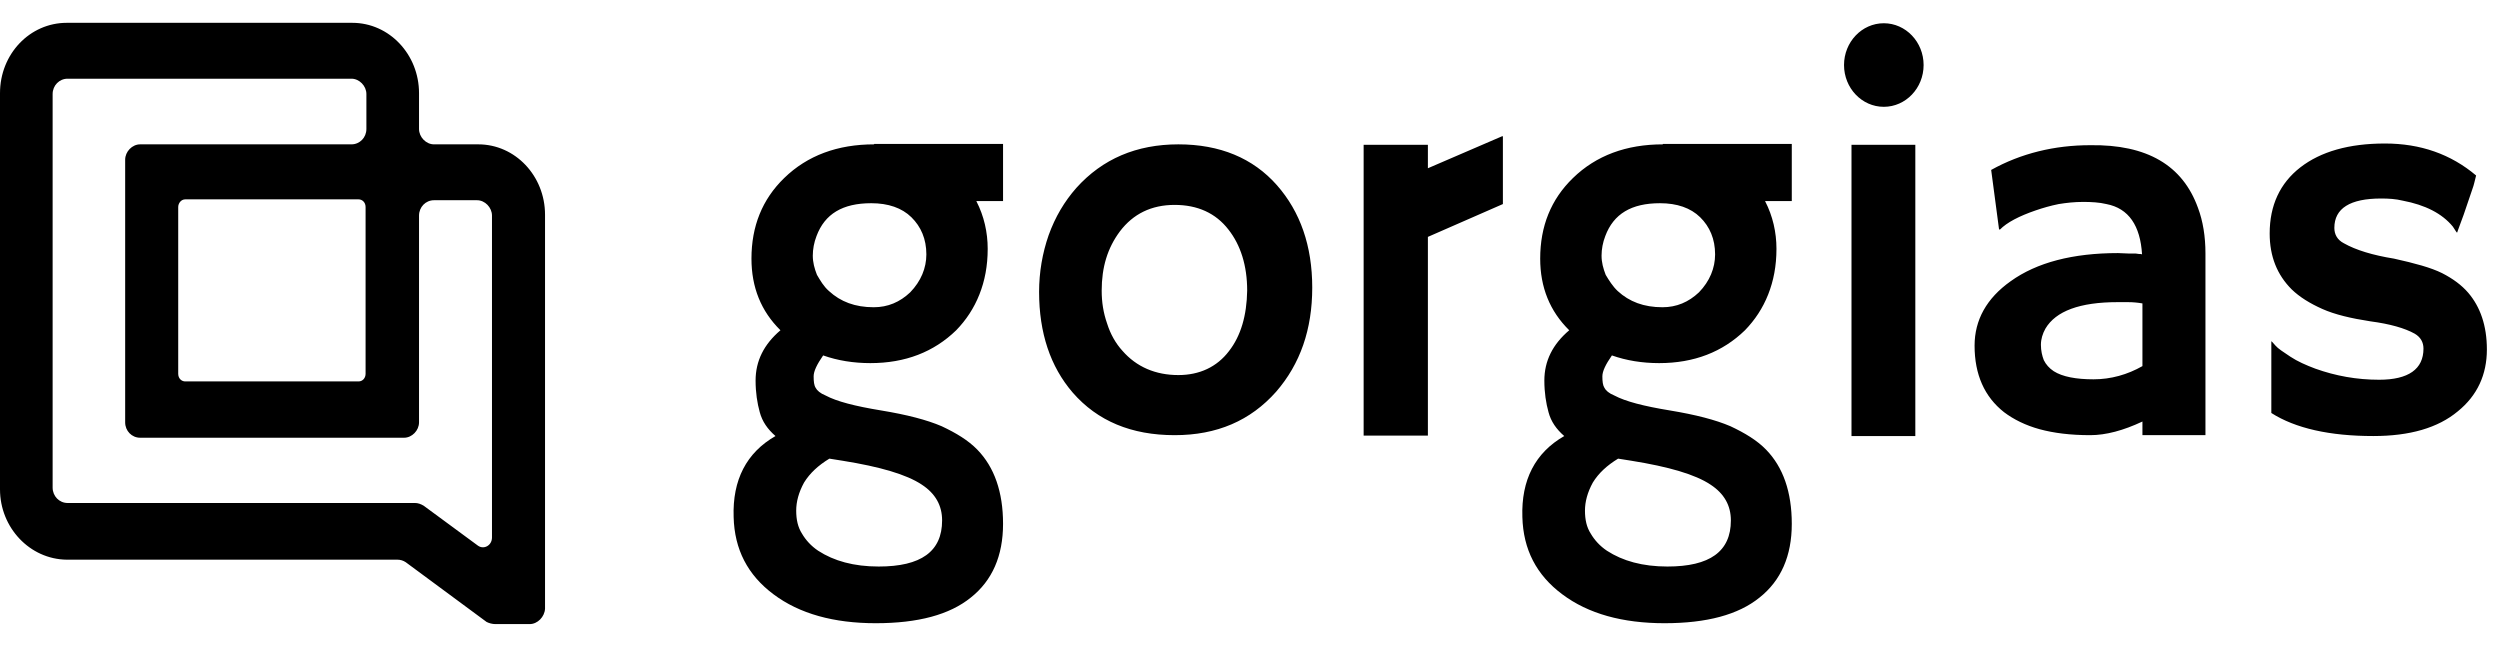 <svg width="77" height="20" viewBox="0 0 77 20" fill="none" xmlns="http://www.w3.org/2000/svg">
<path d="M15.255 19.222H16.315C16.557 19.222 16.774 18.998 16.787 18.749V6.613C16.787 5.418 15.868 4.446 14.732 4.446H13.366C13.123 4.446 12.906 4.223 12.906 3.973V2.87C12.906 1.675 11.987 0.703 10.851 0.703H2.055C0.919 0.703 0 1.662 0 2.87V15.071C0 16.253 0.919 17.225 2.055 17.238H12.243C12.332 17.238 12.421 17.265 12.498 17.317L14.987 19.156C15.064 19.195 15.166 19.222 15.255 19.222ZM12.779 15.492H2.081C1.826 15.492 1.621 15.281 1.621 15.019V2.896C1.621 2.634 1.826 2.424 2.081 2.424H10.825C11.068 2.424 11.285 2.647 11.285 2.896V3.973C11.285 4.236 11.081 4.446 10.825 4.446H4.315C4.072 4.446 3.855 4.669 3.855 4.919V13.009C3.855 13.272 4.06 13.482 4.315 13.482H12.447C12.689 13.482 12.906 13.259 12.906 13.009V6.64C12.906 6.377 13.111 6.167 13.366 6.167H14.694C14.936 6.167 15.153 6.39 15.153 6.64V16.555C15.153 16.805 14.898 16.936 14.719 16.805L13.06 15.584C12.957 15.518 12.868 15.492 12.779 15.492ZM11.043 11.748H5.706C5.591 11.748 5.489 11.657 5.489 11.512V6.377C5.489 6.259 5.579 6.14 5.706 6.14H11.043C11.157 6.14 11.26 6.232 11.26 6.377V11.512C11.26 11.643 11.17 11.748 11.043 11.748ZM58.021 3.29C58.698 3.29 59.247 2.713 59.247 2.003C59.247 1.294 58.698 0.716 58.021 0.716C57.345 0.716 56.796 1.294 56.796 2.003C56.796 2.713 57.345 3.29 58.021 3.29ZM43.979 5.182V4.459H42V13.416H43.979V7.296L46.289 6.285V4.197H46.264L43.979 5.182ZM36.294 4.446C35.004 4.446 33.957 4.893 33.153 5.786C32.783 6.206 32.502 6.679 32.298 7.244C32.106 7.795 32.004 8.386 32.004 8.99C32.004 10.251 32.349 11.289 33.038 12.09C33.804 12.97 34.851 13.403 36.179 13.403C37.481 13.403 38.515 12.957 39.306 12.064C40.047 11.21 40.417 10.146 40.417 8.859C40.417 7.572 40.047 6.521 39.332 5.707C38.592 4.867 37.57 4.446 36.294 4.446ZM37.851 10.816C37.481 11.302 36.945 11.552 36.294 11.552C35.592 11.552 35.004 11.302 34.57 10.803C34.366 10.58 34.2 10.291 34.098 9.962C33.983 9.634 33.932 9.306 33.932 8.951C33.932 8.229 34.111 7.638 34.494 7.125C34.902 6.587 35.464 6.311 36.179 6.311C36.881 6.311 37.443 6.561 37.838 7.073C38.209 7.546 38.413 8.176 38.413 8.951C38.4 9.713 38.221 10.343 37.851 10.816ZM57.026 4.459H58.992V13.43H57.026V4.459ZM26.923 4.446C25.8 4.446 24.868 4.788 24.153 5.484C23.477 6.14 23.145 6.968 23.145 7.966C23.145 8.846 23.438 9.581 24.038 10.172C23.528 10.606 23.272 11.118 23.272 11.722C23.272 12.09 23.323 12.418 23.4 12.694C23.477 12.983 23.643 13.22 23.885 13.43C22.991 13.942 22.557 14.782 22.596 15.925C22.621 16.923 23.03 17.711 23.821 18.302C24.625 18.906 25.685 19.195 26.974 19.195C28.277 19.195 29.247 18.933 29.898 18.407C30.562 17.882 30.894 17.12 30.894 16.135C30.894 15.15 30.625 14.388 30.102 13.85C29.821 13.561 29.451 13.338 29.004 13.128C28.545 12.931 27.932 12.773 27.14 12.642C26.336 12.51 25.774 12.366 25.43 12.182C25.264 12.116 25.162 12.024 25.123 11.946C25.072 11.867 25.06 11.749 25.06 11.591C25.06 11.433 25.162 11.223 25.353 10.947C25.8 11.105 26.285 11.184 26.808 11.184C27.881 11.184 28.762 10.842 29.451 10.172C29.757 9.857 30 9.49 30.166 9.069C30.332 8.649 30.421 8.189 30.421 7.664C30.421 7.152 30.306 6.653 30.077 6.206C30.077 6.206 30.077 6.193 30.064 6.193H30.894V4.433H26.923V4.446ZM25.545 14.126L25.953 14.191C27.102 14.375 27.919 14.612 28.392 14.927C28.813 15.203 29.017 15.57 29.017 16.03C29.017 16.989 28.366 17.449 27.064 17.449C26.298 17.449 25.685 17.278 25.2 16.963C24.983 16.818 24.817 16.634 24.702 16.437C24.575 16.24 24.523 16.004 24.523 15.728C24.523 15.452 24.6 15.163 24.766 14.861C24.945 14.572 25.2 14.336 25.545 14.126ZM28.034 9.004C27.715 9.306 27.345 9.463 26.911 9.463C26.336 9.463 25.889 9.293 25.532 8.964C25.366 8.82 25.264 8.636 25.162 8.465C25.085 8.268 25.034 8.084 25.034 7.874C25.034 7.677 25.072 7.467 25.149 7.27C25.404 6.587 25.953 6.259 26.834 6.259C27.357 6.259 27.779 6.403 28.072 6.692C28.366 6.981 28.532 7.362 28.532 7.835C28.532 8.255 28.366 8.662 28.034 9.004ZM67.698 6.403C67.851 6.81 67.928 7.283 67.928 7.808V13.403H65.987V12.983C65.4 13.259 64.864 13.403 64.379 13.403C63.766 13.403 63.255 13.338 62.821 13.22C62.387 13.101 62.017 12.917 61.723 12.694C61.123 12.221 60.817 11.538 60.817 10.645C60.817 9.857 61.187 9.187 61.928 8.662C62.732 8.084 63.843 7.795 65.234 7.795L65.553 7.808C65.591 7.808 65.617 7.808 65.655 7.808C65.694 7.808 65.732 7.808 65.77 7.808C65.808 7.808 65.847 7.822 65.872 7.822C65.911 7.822 65.949 7.822 65.975 7.835C65.923 6.955 65.566 6.416 64.877 6.285C64.66 6.232 64.404 6.219 64.162 6.219C63.894 6.219 63.651 6.246 63.408 6.285C63.153 6.337 62.923 6.403 62.694 6.482C62.196 6.653 61.813 6.85 61.596 7.073L61.57 7.06L61.328 5.234C62.247 4.722 63.281 4.472 64.379 4.472C66.128 4.446 67.225 5.09 67.698 6.403ZM65.987 11.276V10.12V9.345C65.834 9.319 65.694 9.306 65.54 9.306H65.221C64.06 9.306 63.319 9.581 63 10.12C62.911 10.278 62.86 10.448 62.86 10.619C62.86 10.803 62.898 10.96 62.949 11.092C63.013 11.223 63.115 11.341 63.255 11.433C63.523 11.604 63.945 11.683 64.481 11.683C65.017 11.683 65.528 11.538 65.987 11.276ZM75.217 8.413C75.549 8.583 75.817 8.78 76.021 9.017C76.391 9.45 76.596 10.028 76.596 10.764C76.596 11.538 76.302 12.182 75.702 12.668C75.089 13.18 74.221 13.43 73.098 13.43C71.757 13.43 70.698 13.193 69.957 12.72V10.514C69.957 10.501 70.008 10.553 70.085 10.645C70.162 10.737 70.328 10.842 70.545 10.987C70.762 11.131 71.03 11.249 71.311 11.354C71.936 11.578 72.587 11.696 73.277 11.696C74.183 11.696 74.643 11.368 74.643 10.737C74.643 10.54 74.553 10.383 74.374 10.278C74.068 10.107 73.609 9.976 73.008 9.897C72.409 9.805 71.911 9.687 71.528 9.516C71.145 9.345 70.826 9.148 70.583 8.912C70.136 8.465 69.906 7.9 69.906 7.191C69.906 6.324 70.225 5.641 70.851 5.155C71.477 4.67 72.345 4.42 73.455 4.42C74.553 4.42 75.485 4.748 76.264 5.405C76.225 5.549 76.2 5.694 76.149 5.825C76.021 6.193 75.932 6.456 75.881 6.613L75.702 7.099C75.689 7.152 75.677 7.165 75.677 7.165C75.664 7.165 75.626 7.099 75.549 6.981C75.217 6.574 74.694 6.311 74.004 6.18C73.787 6.127 73.57 6.114 73.34 6.114C72.383 6.114 71.898 6.416 71.898 7.02C71.898 7.217 71.987 7.388 72.192 7.493C72.562 7.703 73.085 7.861 73.736 7.966C74.387 8.111 74.872 8.242 75.217 8.413ZM51.217 4.446C50.094 4.446 49.162 4.788 48.447 5.484C47.77 6.14 47.438 6.968 47.438 7.966C47.438 8.846 47.732 9.581 48.332 10.172C47.821 10.606 47.566 11.118 47.566 11.722C47.566 12.09 47.617 12.418 47.694 12.694C47.77 12.983 47.936 13.22 48.179 13.43C47.285 13.942 46.851 14.782 46.889 15.925C46.915 16.923 47.323 17.711 48.115 18.302C48.919 18.906 49.979 19.195 51.268 19.195C52.57 19.195 53.54 18.933 54.191 18.407C54.855 17.882 55.187 17.12 55.187 16.135C55.187 15.15 54.919 14.388 54.396 13.85C54.115 13.561 53.745 13.338 53.298 13.128C52.838 12.931 52.225 12.773 51.434 12.642C50.63 12.51 50.068 12.366 49.723 12.182C49.557 12.116 49.455 12.024 49.417 11.946C49.366 11.867 49.353 11.749 49.353 11.591C49.353 11.433 49.455 11.223 49.647 10.947C50.094 11.105 50.579 11.184 51.102 11.184C52.175 11.184 53.055 10.842 53.745 10.172C54.051 9.857 54.294 9.49 54.46 9.069C54.626 8.649 54.715 8.189 54.715 7.664C54.715 7.152 54.6 6.653 54.37 6.206C54.37 6.206 54.37 6.193 54.357 6.193H55.187V4.433H51.217V4.446ZM49.838 14.126L50.247 14.191C51.396 14.375 52.213 14.612 52.685 14.927C53.106 15.203 53.311 15.57 53.311 16.03C53.311 16.989 52.66 17.449 51.357 17.449C50.592 17.449 49.979 17.278 49.494 16.963C49.277 16.818 49.111 16.634 48.996 16.437C48.868 16.24 48.817 16.004 48.817 15.728C48.817 15.452 48.894 15.163 49.06 14.861C49.238 14.572 49.494 14.336 49.838 14.126ZM52.328 9.004C52.008 9.306 51.638 9.463 51.204 9.463C50.63 9.463 50.183 9.293 49.825 8.964C49.672 8.82 49.557 8.636 49.455 8.465C49.379 8.268 49.328 8.084 49.328 7.874C49.328 7.677 49.366 7.467 49.443 7.27C49.698 6.587 50.247 6.259 51.128 6.259C51.651 6.259 52.072 6.403 52.366 6.692C52.66 6.981 52.825 7.362 52.825 7.835C52.825 8.255 52.66 8.662 52.328 9.004Z" fill="black"/>
</svg>
